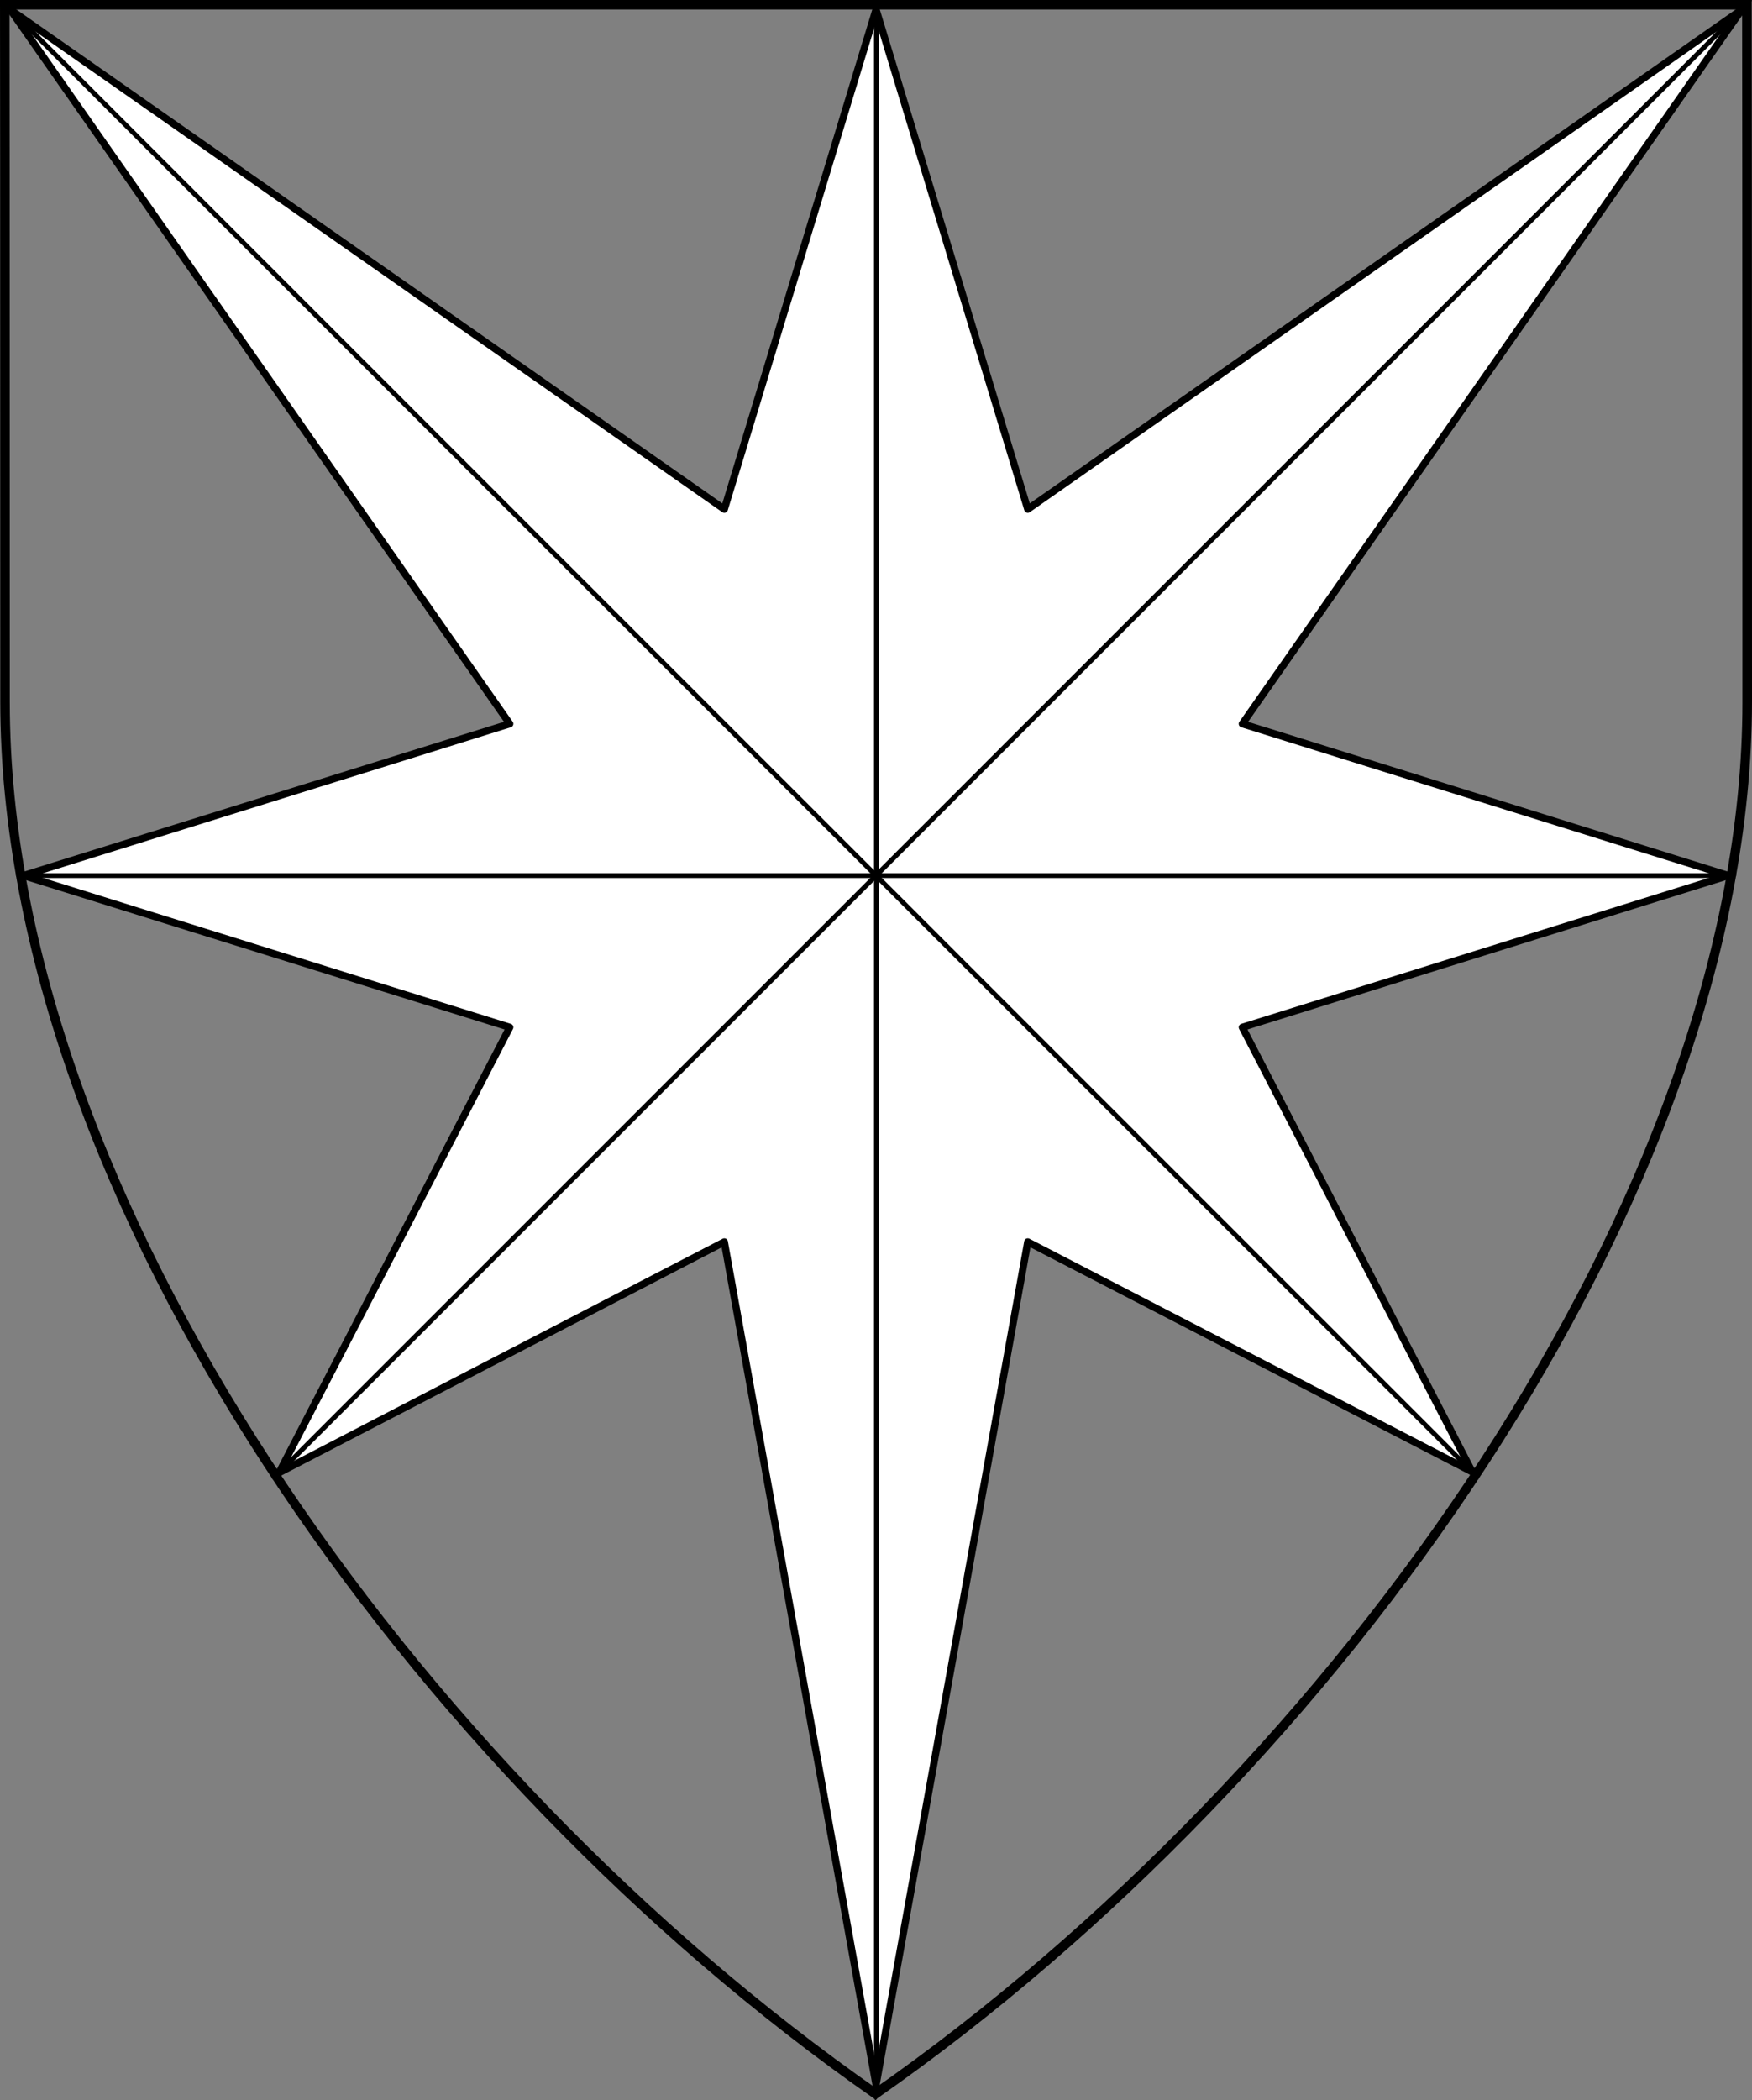<?xml version="1.0" encoding="UTF-8" standalone="no"?>
<!DOCTYPE svg PUBLIC "-//W3C//DTD SVG 1.1//EN" "http://www.w3.org/Graphics/SVG/1.1/DTD/svg11.dtd">
<svg xmlns:xl="http://www.w3.org/1999/xlink" xmlns="http://www.w3.org/2000/svg" xmlns:dc="http://purl.org/dc/elements/1.1/" version="1.1" viewBox="38.382 65.516 364.219 436.5" width="364.219" height="436.5">
  <rect x="38.382" y="65.516" width="364.219" height="436.5" fill="#808080" stroke="none"/>
  <defs>
    <clipPath id="artboard_clip_path">
      <path d="M 38.382 65.516 L 402.538 65.516 C 402.538 65.516 402.601 108.241 402.601 211.284 C 402.601 314.328 316.793 434.629 220.395 502.016 C 123.931 434.629 38.438 314.83 38.438 211.284 C 38.438 107.738 38.382 65.516 38.382 65.516 Z"/>
    </clipPath>
  </defs>
  <g id="Mullet_of_8_Points_Throughout" stroke="none" stroke-opacity="1" fill-opacity="1" stroke-dasharray="none" fill="none">
    <title>Mullet of 8 Points Throughout</title>
    <g id="Mullet_of_8_Points_Throughout_Layer_2" clip-path="url(#artboard_clip_path)">
      <title>Layer 2</title>
      <g id="Graphic_22">
        <path d="M 220.5 67.5 L 252.04 171.356 L 400.5 67.5 L 296.644 215.96 L 397.694 247.5 L 296.644 279.04 L 344.446 371.446 L 252.04 323.644 L 220.5 498.833 L 188.96 323.644 L 96.387 371.613 L 144.356 279.04 L 43.251 247.5 L 144.356 215.96 L 40.5 67.5 L 188.96 171.356 Z" fill="#FFFFFF"/>
        <path d="M 220.5 67.5 L 252.04 171.356 L 400.5 67.5 L 296.644 215.96 L 397.694 247.5 L 296.644 279.04 L 344.446 371.446 L 252.04 323.644 L 220.5 498.833 L 188.96 323.644 L 96.387 371.613 L 144.356 279.04 L 43.251 247.5 L 144.356 215.96 L 40.5 67.5 L 188.96 171.356 Z" stroke="black" stroke-linecap="round" stroke-linejoin="round" stroke-width="1.5"/>
      </g>
      <g id="Line_24">
        <line x1="220.583" y1="67.5" x2="220.583" y2="499.5" stroke="black" stroke-linecap="round" stroke-linejoin="round" stroke-width="1"/>
      </g>
      <g id="Line_25">
        <line x1="40.5" y1="67.5" x2="343.277" y2="370.277" stroke="black" stroke-linecap="round" stroke-linejoin="round" stroke-width="1"/>
      </g>
      <g id="Line_26">
        <line x1="97.723" y1="370.277" x2="400.5" y2="67.5" stroke="black" stroke-linecap="round" stroke-linejoin="round" stroke-width="1"/>
      </g>
      <g id="Line_27">
        <line x1="45" y1="247.5" x2="396" y2="247.5" stroke="black" stroke-linecap="round" stroke-linejoin="round" stroke-width="1"/>
      </g>
    </g>
    <g id="Esc____Badge_1_Master_layer" clip-path="url(#artboard_clip_path)">
      <title>Master layer</title>
      <g id="Line_22">
        <line x1="40.417" y1="67.5" x2="33.667" y2="60.75" stroke="black" stroke-linecap="butt" stroke-linejoin="round" stroke-width=".25"/>
      </g>
      <g id="Line_21">
        <line x1="220.417" y1="67.5" x2="220.417" y2="58.5" stroke="black" stroke-linecap="butt" stroke-linejoin="round" stroke-width=".5"/>
      </g>
      <g id="Line_20">
        <line x1="400.417" y1="67.5" x2="407.167" y2="60.75" stroke="black" stroke-linecap="butt" stroke-linejoin="round" stroke-width=".5"/>
      </g>
      <g id="Line_19">
        <line x1="89.354" y1="378.562" x2="96.104" y2="371.812" stroke="black" stroke-linecap="round" stroke-linejoin="round" stroke-width=".5"/>
      </g>
      <g id="Line_18">
        <line x1="351.486" y1="378.562" x2="344.736" y2="371.812" stroke="black" stroke-linecap="butt" stroke-linejoin="round" stroke-width=".5"/>
      </g>
      <g id="Line_17">
        <line x1="220.417" y1="508.5" x2="220.417" y2="499.5" stroke="black" stroke-linecap="butt" stroke-linejoin="round" stroke-width=".5"/>
      </g>
      <g id="Line_16">
        <line x1="42.667" y1="247.5" x2="33.667" y2="247.5" stroke="black" stroke-linecap="butt" stroke-linejoin="round" stroke-width=".5"/>
      </g>
      <g id="Line_15">
        <line x1="407.167" y1="247.5" x2="398.167" y2="247.5" stroke="black" stroke-linecap="butt" stroke-linejoin="round" stroke-width=".5"/>
      </g>
      <g id="Graphic_3">
        <path d="M 39.361 66.5 L 401.548 66.5 C 401.548 66.5 401.611 109 401.611 211.5 C 401.611 314 316.267 433.667 220.39 500.698 C 124.448 433.667 39.417 314.5 39.417 211.5 C 39.417 108.5 39.361 66.5 39.361 66.5 Z" stroke="black" stroke-linecap="round" stroke-linejoin="miter" stroke-width="2"/>
      </g>
    </g>
  </g>
</svg>
